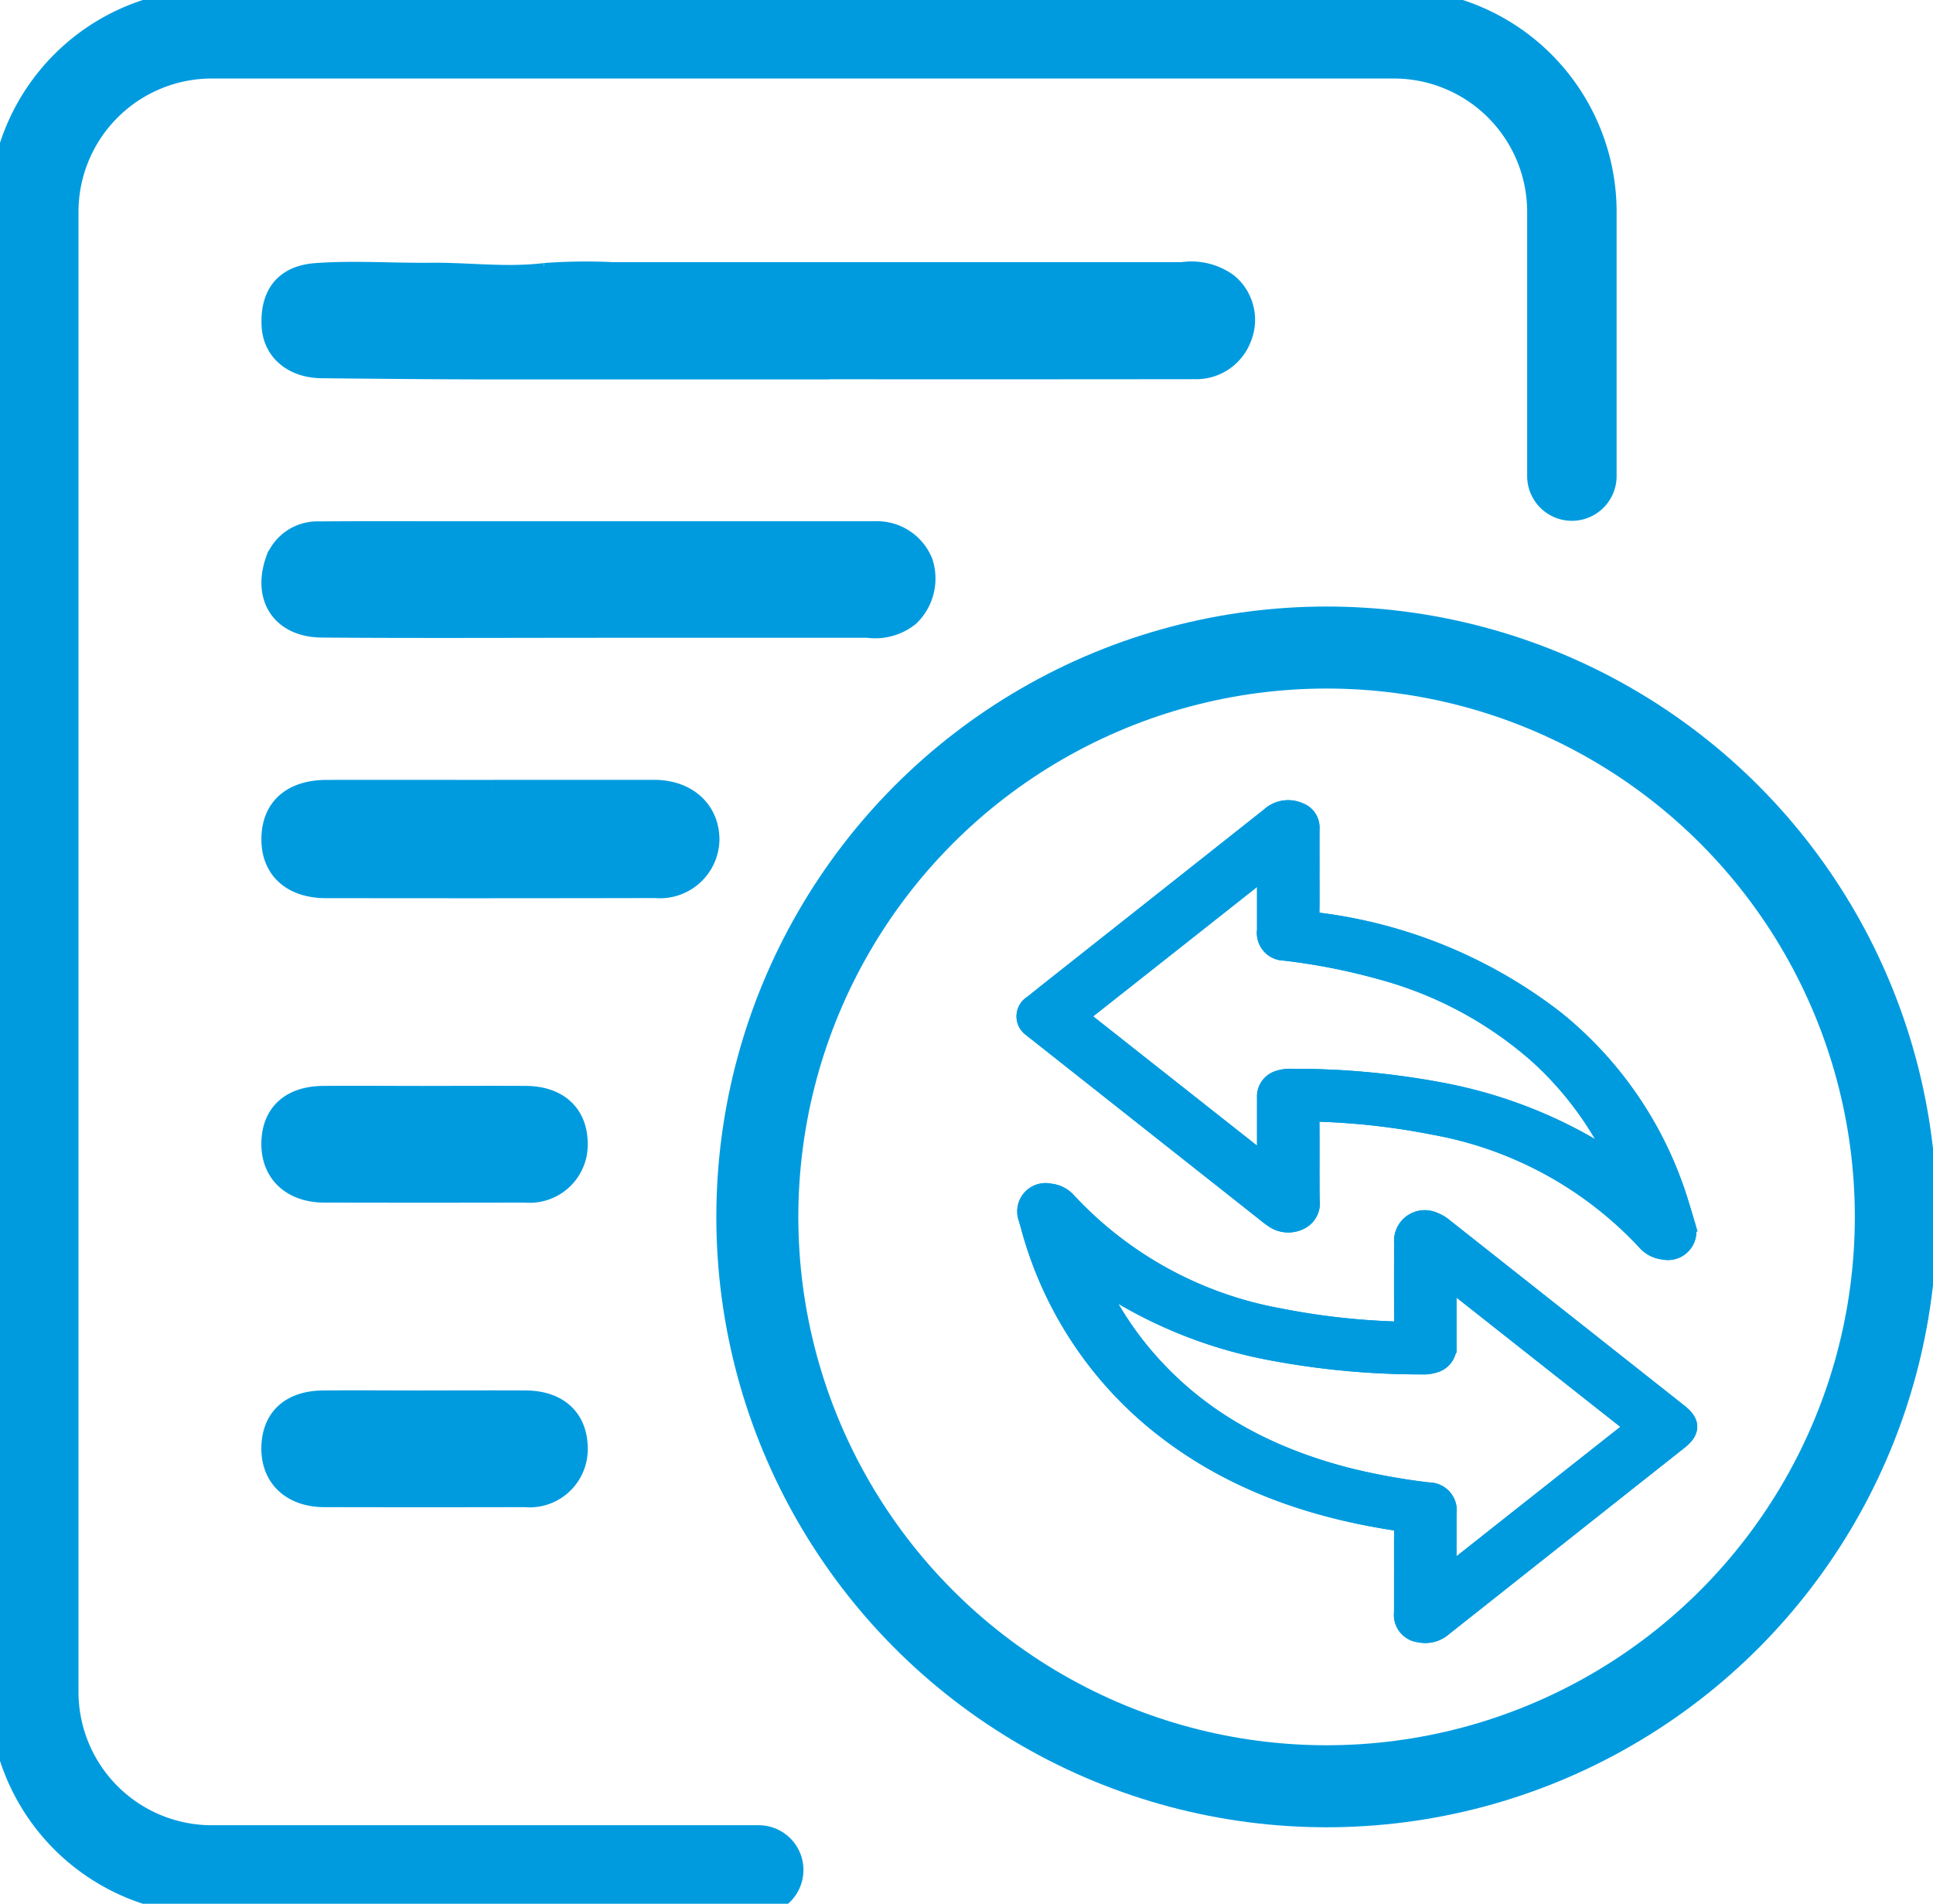 <svg xmlns="http://www.w3.org/2000/svg" xmlns:xlink="http://www.w3.org/1999/xlink" width="129.651" height="127.663" viewBox="0 0 129.651 127.663">
  <defs>
    <clipPath id="clip-path">
      <rect id="Rectángulo_1178" data-name="Rectángulo 1178" width="129.651" height="127.663" fill="none" stroke="#009bdf" stroke-width="1"/>
    </clipPath>
  </defs>
  <g id="Grupo_7191" data-name="Grupo 7191" transform="translate(0 0)">
    <g id="Grupo_7162" data-name="Grupo 7162" transform="translate(0 0)" clip-path="url(#clip-path)">
      <path id="Trazado_3754" data-name="Trazado 3754" d="M57.156,26.816q-11.31,0-22.617,0c-3.7-.005-7.395-.043-11.093-.079C21.4,26.713,20,25.493,19.918,23.7c-.1-2.185.954-3.527,3.147-3.685,2.556-.185,5.129.005,7.687-.022s5.092.332,7.652.017a37.634,37.634,0,0,1,4.568-.058q19.089,0,38.175,0a4.342,4.342,0,0,1,3.209.8,3.349,3.349,0,0,1,.967,3.793A3.417,3.417,0,0,1,82,26.8q-12.42.015-24.84.005Z" transform="translate(-1.874 -1.873)" fill="#009bdf" stroke="#009bdf" stroke-width="1"/>
      <path id="Trazado_3755" data-name="Trazado 3755" d="M41.89,45.953c-6.143,0-12.286.032-18.429-.016-2.837-.023-4.214-2.144-3.243-4.809a3.178,3.178,0,0,1,3.072-1.98c2.919-.023,5.838-.011,8.757-.011q14.246,0,28.493,0a3.492,3.492,0,0,1,3.389,2.174,3.682,3.682,0,0,1-.942,3.825,3.835,3.835,0,0,1-2.93.815q-9.084,0-18.168,0" transform="translate(-1.874 -3.683)" fill="#009bdf" stroke="#009bdf" stroke-width="1"/>
      <path id="Trazado_3756" data-name="Trazado 3756" d="M34.9,58.279q5.426,0,10.852,0c2.281,0,3.87,1.432,3.877,3.5a3.49,3.49,0,0,1-3.8,3.428q-11.047.023-22.1.006c-2.392,0-3.847-1.359-3.822-3.494.025-2.16,1.446-3.43,3.879-3.436,3.7-.009,7.408,0,11.113,0" transform="translate(-1.874 -5.484)" fill="#009bdf" stroke="#009bdf" stroke-width="1"/>
      <path id="Trazado_3757" data-name="Trazado 3757" d="M30.328,103.48c2.265,0,4.53-.012,6.8,0s3.642,1.281,3.666,3.35a3.4,3.4,0,0,1-3.712,3.476q-6.73.016-13.46,0c-2.279-.007-3.735-1.381-3.719-3.458.015-2.094,1.349-3.346,3.634-3.366,2.265-.02,4.53,0,6.8,0" transform="translate(-1.873 -9.738)" fill="#009bdf" stroke="#009bdf" stroke-width="1"/>
      <path id="Trazado_3758" data-name="Trazado 3758" d="M30.328,80.935c2.265,0,4.53-.012,6.8,0s3.642,1.281,3.666,3.35a3.4,3.4,0,0,1-3.712,3.476q-6.73.016-13.46,0c-2.279-.007-3.735-1.381-3.719-3.458.015-2.094,1.349-3.346,3.634-3.366,2.265-.02,4.53,0,6.8,0" transform="translate(-1.873 -7.616)" fill="#009bdf" stroke="#009bdf" stroke-width="1"/>
      <path id="Trazado_3759" data-name="Trazado 3759" d="M95.134,63.97c0,.959.011,1.919-.005,2.878-.005.316.09.426.419.476a32.645,32.645,0,0,1,16.028,6.632,25.466,25.466,0,0,1,8.344,12.419c.14.443.269.888.4,1.334a1.408,1.408,0,0,1-1.63,1.879,1.9,1.9,0,0,1-1.212-.617,25.494,25.494,0,0,0-14.179-7.744,47.381,47.381,0,0,0-7.714-.881c-.361-.015-.458.08-.455.438.017,1.769-.006,3.538.015,5.307a1.4,1.4,0,0,1-.691,1.442,1.836,1.836,0,0,1-1.922-.061,7.092,7.092,0,0,1-.646-.487q-7.569-5.978-15.136-11.957c-.153-.12-.312-.236-.457-.365a1.05,1.05,0,0,1,.04-1.788c1.11-.892,2.229-1.771,3.346-2.654q6.278-4.962,12.554-9.928a1.918,1.918,0,0,1,2.092-.338,1.237,1.237,0,0,1,.813,1.227c-.007.929,0,1.859,0,2.788m-3.188.151a1.983,1.983,0,0,0-.2.107Q85.84,68.9,79.927,73.56c-.35.274-.107.36.075.5q5.806,4.582,11.614,9.162c.085.067.149.2.33.134,0-1.367,0-2.744,0-4.12a1.288,1.288,0,0,1,.94-1.323,2.525,2.525,0,0,1,.886-.115,53.026,53.026,0,0,1,10.1.933,31.613,31.613,0,0,1,9.5,3.432c.645.367,1.27.766,1.905,1.15.082-.119.011-.189-.028-.266a22.674,22.674,0,0,0-5-6.586,26.025,26.025,0,0,0-10.334-5.6,42.247,42.247,0,0,0-6.641-1.317A1.356,1.356,0,0,1,91.946,68c0-1.269,0-2.539,0-3.875" transform="translate(-7.134 -5.626)" fill="#009bdf" stroke="#009bdf" stroke-width="1"/>
      <path id="Trazado_3760" data-name="Trazado 3760" d="M95.134,63.97c0,.959.011,1.919-.005,2.878-.005.316.09.426.419.476a32.645,32.645,0,0,1,16.028,6.632,25.466,25.466,0,0,1,8.344,12.419c.14.443.269.888.4,1.334a1.408,1.408,0,0,1-1.63,1.879,1.9,1.9,0,0,1-1.212-.617,25.494,25.494,0,0,0-14.179-7.744,47.381,47.381,0,0,0-7.714-.881c-.361-.015-.458.08-.455.438.017,1.769-.006,3.538.015,5.307a1.4,1.4,0,0,1-.691,1.442,1.836,1.836,0,0,1-1.922-.061,7.092,7.092,0,0,1-.646-.487q-7.569-5.978-15.136-11.957c-.153-.12-.312-.236-.457-.365a1.05,1.05,0,0,1,.04-1.788c1.11-.892,2.229-1.771,3.346-2.654q6.278-4.962,12.554-9.928a1.918,1.918,0,0,1,2.092-.338,1.237,1.237,0,0,1,.813,1.227C95.128,62.111,95.134,63.04,95.134,63.97Zm-3.188.151a1.983,1.983,0,0,0-.2.107Q85.84,68.9,79.927,73.56c-.35.274-.107.36.075.5q5.806,4.582,11.614,9.162c.085.067.149.2.33.134,0-1.367,0-2.744,0-4.12a1.288,1.288,0,0,1,.94-1.323,2.525,2.525,0,0,1,.886-.115,53.026,53.026,0,0,1,10.1.933,31.613,31.613,0,0,1,9.5,3.432c.645.367,1.27.766,1.905,1.15.082-.119.011-.189-.028-.266a22.674,22.674,0,0,0-5-6.586,26.025,26.025,0,0,0-10.334-5.6,42.247,42.247,0,0,0-6.641-1.317A1.356,1.356,0,0,1,91.946,68C91.945,66.727,91.946,65.457,91.946,64.121Z" transform="translate(-7.134 -5.626)" fill="none" stroke="#009bdf" stroke-miterlimit="10" stroke-width="1"/>
      <path id="Trazado_3761" data-name="Trazado 3761" d="M101.144,113.751c0-.944-.009-1.889.005-2.833,0-.308-.072-.431-.411-.483-6.07-.932-11.689-2.955-16.446-6.971a25.614,25.614,0,0,1-8.2-12.976c-.044-.159-.093-.316-.138-.475a1.4,1.4,0,0,1,1.631-1.845,1.885,1.885,0,0,1,1.215.612,25.5,25.5,0,0,0,14.178,7.75,47.8,47.8,0,0,0,7.623.88c.426.018.563-.069.556-.518-.026-1.754-.011-3.508-.01-5.261a1.561,1.561,0,0,1,2.2-1.543,2.447,2.447,0,0,1,.73.432q7.868,6.215,15.736,12.432c.89.7.888,1.343,0,2.041q-7.9,6.248-15.8,12.5a1.914,1.914,0,0,1-1.672.44,1.345,1.345,0,0,1-1.2-1.48q0-1.349,0-2.7m3.189-.1c.13-.082.182-.107.227-.142q5.889-4.655,11.785-9.305c.336-.264.13-.351-.063-.5q-5.824-4.593-11.647-9.188c-.075-.059-.133-.173-.3-.111v.425c0,1.229,0,2.459,0,3.688a1.291,1.291,0,0,1-.937,1.325,2.38,2.38,0,0,1-.841.118,54.086,54.086,0,0,1-10.009-.911,30.944,30.944,0,0,1-11.32-4.482c-.074-.049-.144-.171-.287-.047A22.23,22.23,0,0,0,83.511,98.6c3.629,4.564,8.461,7.182,14.013,8.618a43.522,43.522,0,0,0,5.429.987,1.379,1.379,0,0,1,1.38,1.6v3.849" transform="translate(-7.141 -8.296)" fill="#161615" stroke="#009bdf" stroke-width="1"/>
      <path id="Trazado_3762" data-name="Trazado 3762" d="M101.144,113.751c0-.944-.009-1.889.005-2.833,0-.308-.072-.431-.411-.483-6.07-.932-11.689-2.955-16.446-6.971a25.614,25.614,0,0,1-8.2-12.976c-.044-.159-.093-.316-.138-.475a1.4,1.4,0,0,1,1.631-1.845,1.885,1.885,0,0,1,1.215.612,25.5,25.5,0,0,0,14.178,7.75,47.8,47.8,0,0,0,7.623.88c.426.018.563-.069.556-.518-.026-1.754-.011-3.508-.01-5.261a1.561,1.561,0,0,1,2.2-1.543,2.447,2.447,0,0,1,.73.432q7.868,6.215,15.736,12.432c.89.7.888,1.343,0,2.041q-7.9,6.248-15.8,12.5a1.914,1.914,0,0,1-1.672.44,1.345,1.345,0,0,1-1.2-1.48Q101.143,115.1,101.144,113.751Zm3.189-.1c.13-.082.182-.107.227-.142q5.889-4.655,11.785-9.305c.336-.264.13-.351-.063-.5q-5.824-4.593-11.647-9.188c-.075-.059-.133-.173-.3-.111v.425c0,1.229,0,2.459,0,3.688a1.291,1.291,0,0,1-.937,1.325,2.38,2.38,0,0,1-.841.118,54.086,54.086,0,0,1-10.009-.911,30.944,30.944,0,0,1-11.32-4.482c-.074-.049-.144-.171-.287-.047A22.23,22.23,0,0,0,83.511,98.6c3.629,4.564,8.461,7.182,14.013,8.618a43.522,43.522,0,0,0,5.429.987,1.379,1.379,0,0,1,1.38,1.6Z" transform="translate(-7.141 -8.296)" fill="#009bdf" stroke="#009bdf" stroke-miterlimit="10" stroke-width="1"/>
      <circle id="Elipse_224" data-name="Elipse 224" cx="38.181" cy="38.181" r="38.181" transform="translate(50.796 43.423)" fill="none" stroke="#009bdf" stroke-miterlimit="10" stroke-width="5.5"/>
      <path id="Trazado_3763" data-name="Trazado 3763" d="M51.123,125.633H14.444A11.944,11.944,0,0,1,2.5,113.689V14.445A11.945,11.945,0,0,1,14.444,2.5H93.72a11.946,11.946,0,0,1,11.945,11.945V32.16" transform="translate(-0.235 -0.235)" fill="none" stroke="#009bdf" stroke-linecap="round" stroke-linejoin="round" stroke-width="6"/>
    </g>
  </g>
</svg>
